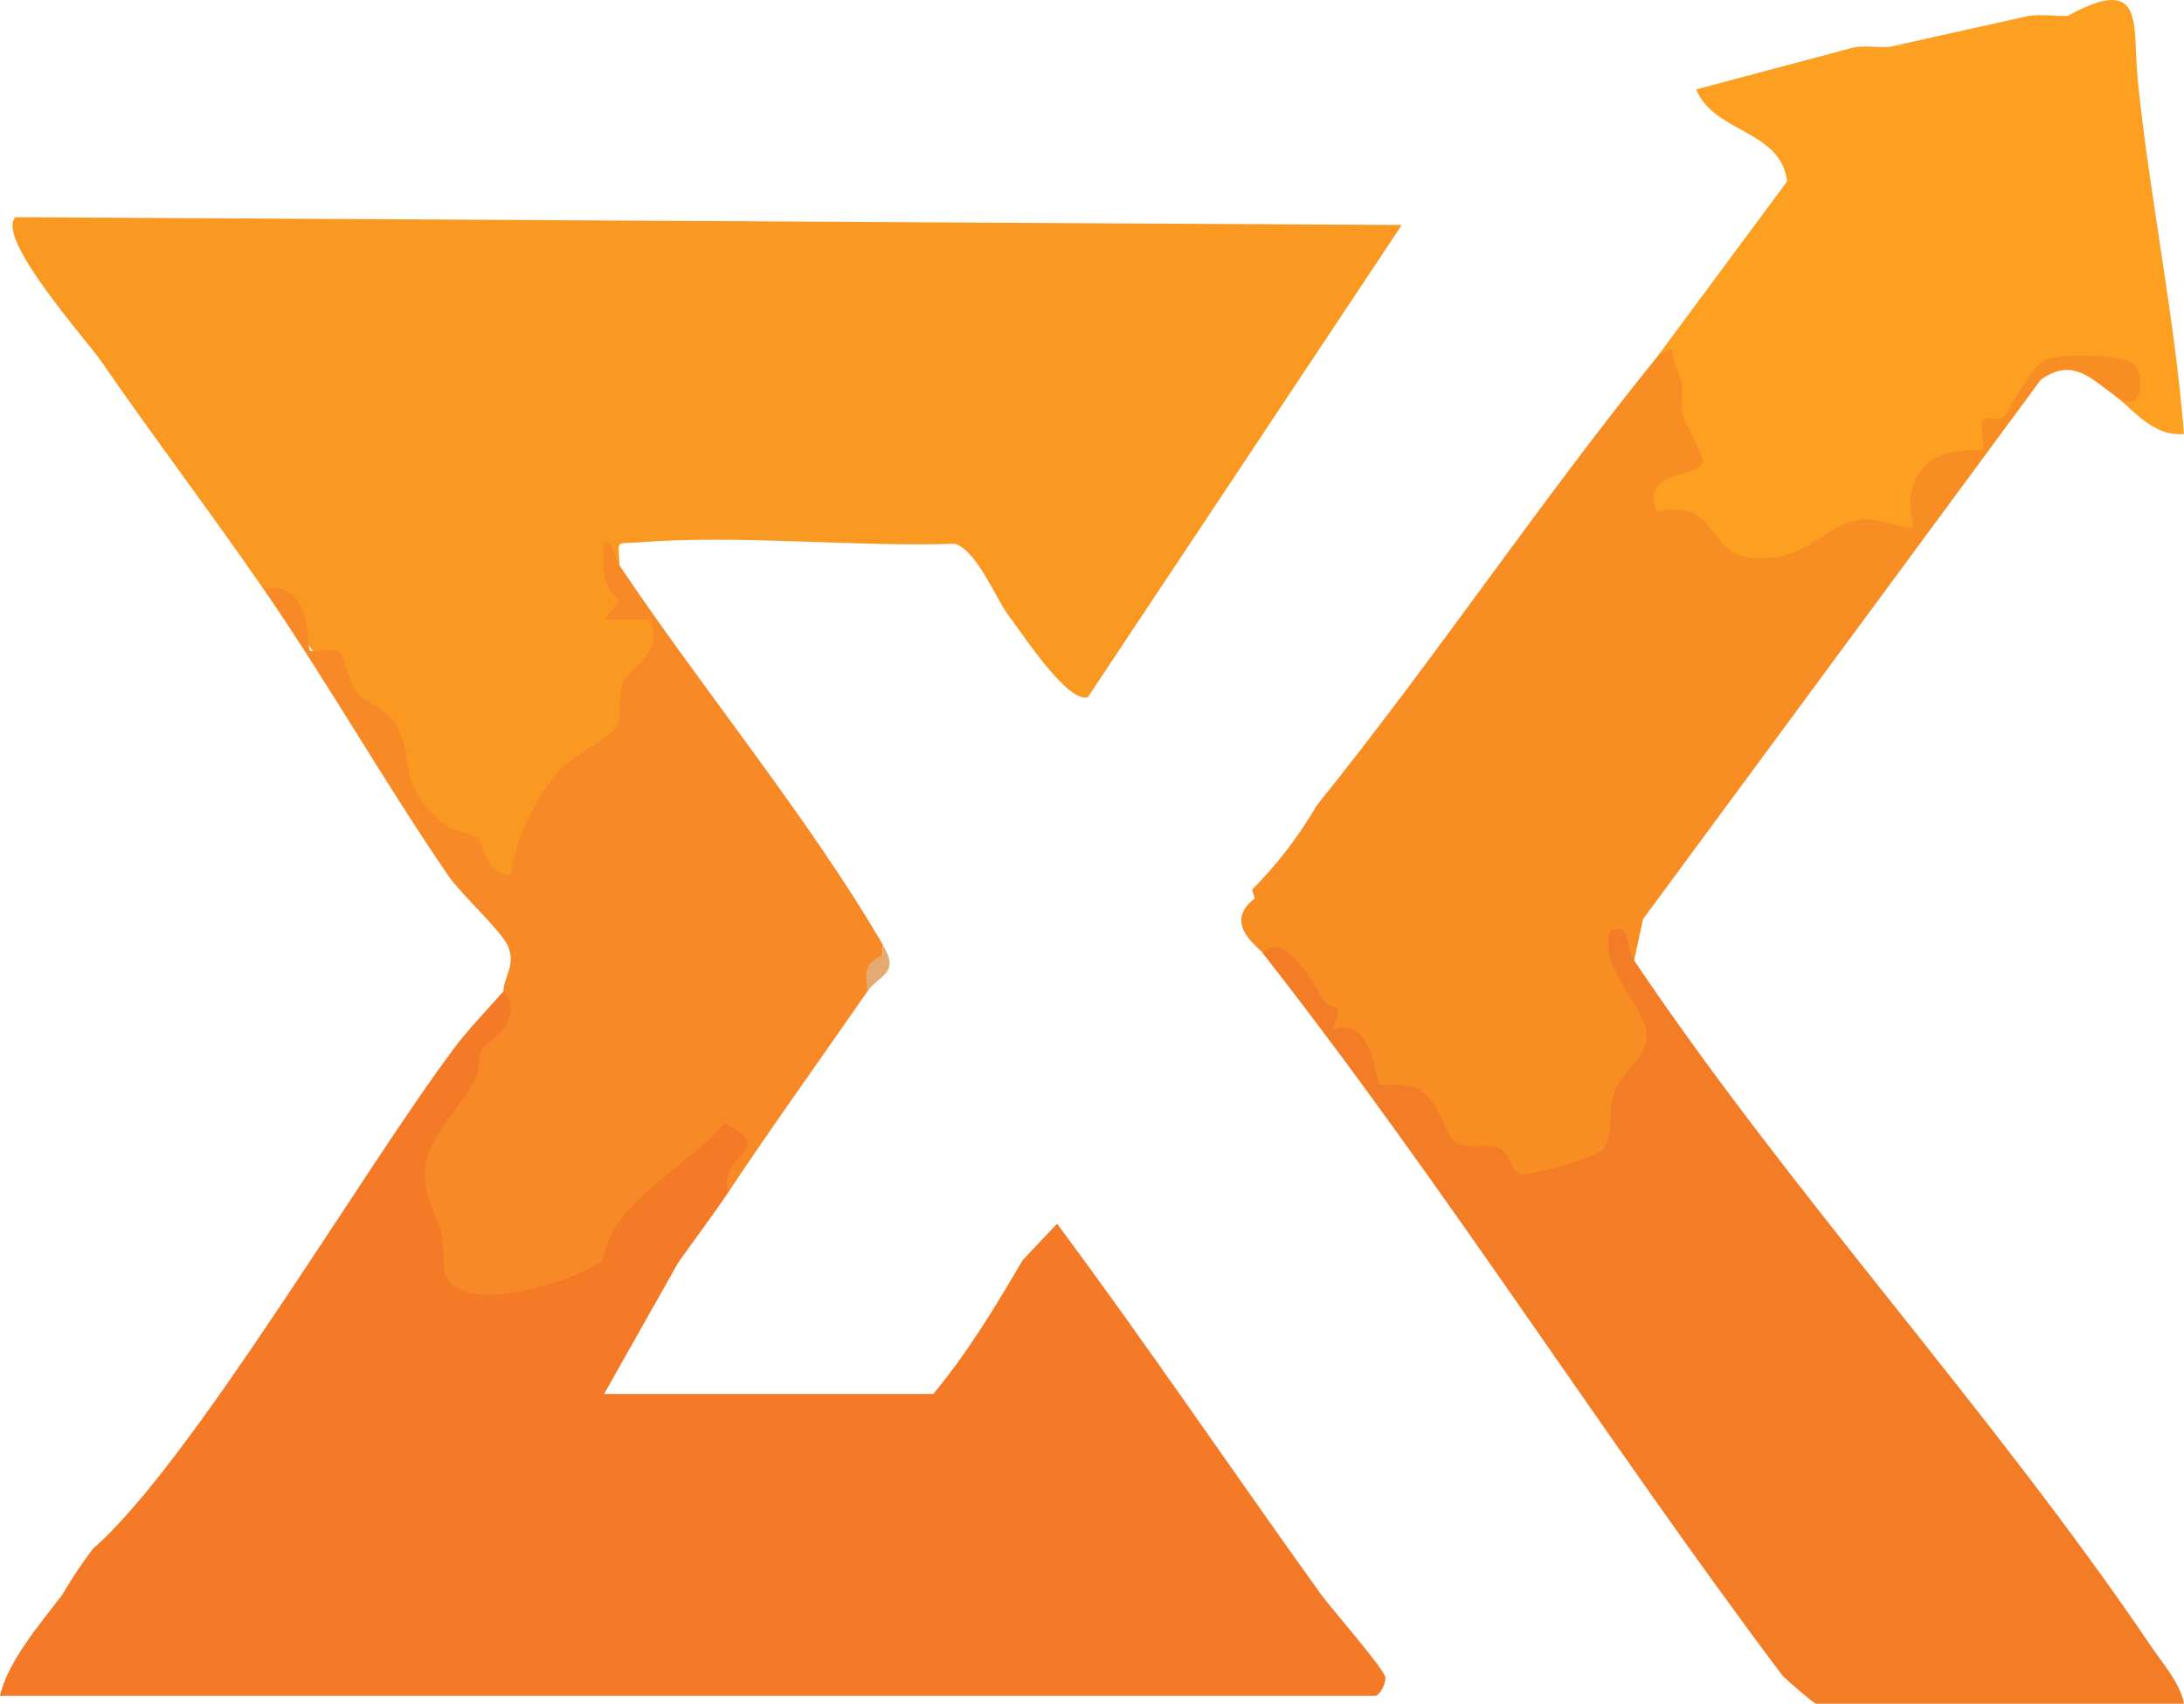 <svg xmlns="http://www.w3.org/2000/svg" id="Layer_1" data-name="Layer 1" viewBox="227.18 263.12 556.34 433.87">
  <defs>
    <style>
      .cls-1 {
        fill: #f78927;
      }

      .cls-2 {
        fill: #f88d24;
      }

      .cls-3 {
        fill: #f57a27;
      }

      .cls-4 {
        fill: #fd9f20;
      }

      .cls-5 {
        fill: #fa9921;
      }

      .cls-6 {
        fill: #f37d27;
      }

      .cls-7 {
        fill: #e5aa71;
      }
    </style>
  </defs>
  <path class="cls-5" d="M294.25,413.06c-13.34-19.36-27.92-38.54-41.41-58.1-3.5-5.08-26.91-31.25-21.73-36.53l353.15,1.99-79.96,120.24c-5.14,1.63-16.65-16.12-20.35-20.99-2.94-3.87-7.91-16.34-13.49-18.07-26.16.86-54.75-2.39-80.63-.36-6.06.48-5.08-.97-4.84,5.92-3.77,3.88,4.24,10.39,8.35,13.28l3.42,8.74c-6.46,7.54-8.25,11.33-9.42,21.35-13.96,9.54-23.27,18.83-26.65,35.96-5.94,6.67-12.59.49-14.54-6.77-12.97-3.72-17.86-18.43-21.56-30.16-9.69-9.65-18.82-19.87-24.11-32.14l-6.25-4.35Z"/>
  <path class="cls-3" d="M355.41,515.59c5.91-2.78,6.67,3.15,5.1,8.38-6.36,8.91-12.91,19.74-18.21,29.81-1.25,2.38-2.07,4.06-2.77,6.72-.35,1.34,4.53,25.84,5.47,26.85,4.16,4.41,36.18-1.31,34.41-11.66,7.82-10.2,17.1-19.34,27.85-27.41,13.97-4.71,15.76,1.48,5.37,18.57-4.04,6.06-8.53,11.87-12.71,17.86l-18.86,33.4h83.85c8.77-10.56,15.82-22.15,22.74-34.03l8.8-9.33c23.1,31.05,44.69,63.04,67.28,94.45,2.39,3.32,16.28,19.14,16.35,21.14.07,1.74-1.46,4.66-2.72,4.66H227.18c1.83-8.48,10.2-18.42,15.78-25.63,2.49-4.25,5.12-8.2,7.89-11.83,25-21.73,68.84-96.66,92.13-127.64,3.34-4.45,8.63-10,12.43-14.32Z"/>
  <path class="cls-2" d="M649.37,353.91c7.86-10.32,10.71,5.5,10.21,13.49,6.09,11.45,8.53,17.68-6.5,21.52,6.96.35,12.62,4,16.98,10.96,7.91,2.69,15.87.61,23.88-6.22,5.1-2.89,10.59-2.55,15.98-1.12-.51-10.68,6.71-18.11,17.29-18.65,1.34-5,2.67-8.07,8.24-8.48,4.51-13.73,20.55-20.21,33.7-14.53,12,5.18,8.39,22.93-3.39,12.88-5.95-4.24-10.68-9.71-18.73-3.92l-101.3,137.33-2.28,10.52-2.67.63c6.47,8.51,15.5,21.9,1.32,34.16,3.78,18.79-25.86,31.49-34.8,16.45-9.13,1.23-15.68-3.55-19.63-14.35-7.84-1.06-13.2-6.02-16.11-14.88l-5.6-3.27c-3.88-8.02-8.76-17.95-17.2-20.71-.56-.71-1.38-1.27-1.97-1.97-4.23-4.1-4.85-8.11,0-11.83l-.65-2.24c6.36-6.4,11.84-13.54,16.44-21.42,30.02-37.22,56.63-77.14,86.81-114.36Z"/>
  <path class="cls-6" d="M548.75,505.73c5.86-6.18,13.83,9.43,15.77,12.38,1.77,2.71,5.64-.7,2,7.33,10.04-4.35,11.18,12.94,11.94,13.68.57.55,6.52-.26,9.72,1.13,5.34,2.32,7.15,12.26,9.85,13.83,3.1,1.8,7.41.26,10.57,1.27s3.45,5.47,5.23,6.68,20.76-4.49,21.9-6.33c2.35-3.78,1.2-10.21,2.69-14.58,1.6-4.71,8.58-8.77,8.22-14.74-.39-6.67-12.99-17.89-9.1-26.55,5.75-1.14,3.1,3.7,5.91,7.88,40.27,59.87,91.06,114.63,131.82,174.85,2.94,4.34,7.32,9.29,8.25,14.43h-93.71c-.56,0-7.46-5.98-8.59-7.19-45.12-59.98-86.23-125.15-132.47-184.06Z"/>
  <path class="cls-4" d="M753.93,267.16c13.38-4.3,16.29-2.87,16,11.3l1.75,4.48c3.04,30.3,9.44,60.29,11.83,90.69-8.05.79-13.16-6.58-17.75-9.85,8.02,6,7.61-6.08,4.77-8.11-3.33-2.37-18.72-2.69-22.58-.79-3.52,1.73-9.55,13.85-10.35,14.42-1.26.9-4.56-.1-5.16.54-1.25,1.35.53,6.94-.24,7.73-.57.58-10.12-1.1-15.08,4.64-5.81,6.72-2.1,14.51-2.67,15.08-.95.93-9.17-2.27-12.63-1.95-9.76.9-13.81,10.81-27.8,9.88-12.77-.84-8.4-15.12-24.68-11.88-4.8-10.72,11.14-8.48,11.56-12.73.19-1.88-4.44-9.09-5.18-12.37-.97-4.24,1.62-4.53-1.74-12.05-1.7-3.82.97-5.98-4.63-2.27l33.08-44.62c-1.65-13.19-18.59-12.22-23.17-23.41l38.95-10.37c3.37-1.11,6.94-.16,10.32-.47,12.27-1.07,24.11-3.7,35.51-7.89,2.87-.45,6.73.09,9.86,0Z"/>
  <path class="cls-1" d="M385.01,407.14c21.03,31.39,48.49,64.65,67.08,96.61.1,3.65-1.22,7.6-3.95,11.83-11.75,17-24.08,34.1-35.51,51.26-2.63-10.41,13.27-10.48-.89-17.69-9.68,11.62-28.86,19.81-31.02,35.06-7.69,5.62-39.83,15.55-40.46,1.16-.52-12.06-.52-6.92-3.71-16.47-4.52-13.52,5.83-20.23,11.4-30.26,1.46-2.64.84-6.01,2.2-8.65.71-1.38,5.66-3.27,6.9-8.14,1.09-4.26-1.66-5.96-1.64-6.29.19-3.99,3.34-6.73,1.03-11.77-1.65-3.6-12.05-13.3-14.8-17.29-16.29-23.69-30.94-49.57-47.39-73.47,12.82-2.25,11.05,14.97,11.86,15.76.69.68,5.55-.91,7.53.31,1.13.7,2.52,7.78,4.24,10.07,2.14,2.86,7.97,4.62,10.05,8.24,5.29,9.22-.12,15.12,12.18,25.4,2.6,2.17,7.46,2.49,8.82,3.89,1.83,1.89,1.63,8.73,8.44,9.27.63-8.57,6.79-20.78,12.54-26.93,2.66-2.85,12.87-8.4,14.11-10.53,1.88-3.24.27-7.96,1.99-11.81,1.85-4.16,10.1-6.69,6.9-15.79h-11.84s3.94-4.91,3.94-4.91c-4.98-3.64-4.23-9.17-3.93-14.8,2.79-.29,2.27,3.44,3.93,5.91Z"/>
  <path class="cls-4" d="M771.69,282.93c-5.67-2.03-3.2-15.04-3.93-15.79-.48-.49-11.48-.05-13.82.01,19.91-10.94,16.42,2.41,17.76,15.77Z"/>
  <path class="cls-4" d="M744.07,267.16c-.31.05-2.41,2.76-5.25,3.56-11.49,3.24-17.82,3.2-30.26,4.32l35.51-7.89Z"/>
  <path class="cls-7" d="M448.14,515.59c-.58-4.96-.77-7.17,3.89-9.21l.06-2.62c4.4,7.56-.94,7.48-3.95,11.83Z"/>
</svg>
